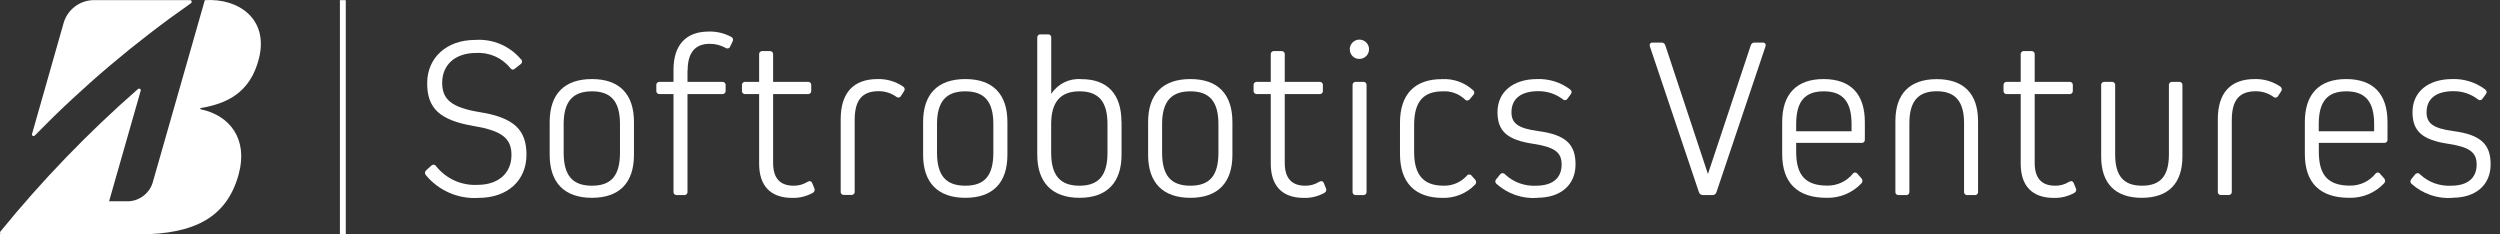 <svg width="192" height="18" viewBox="0 0 192 18" fill="none" xmlns="http://www.w3.org/2000/svg">
<rect x="0" y="0" width="192" height="18" fill="#333333" stroke="none"/>
<path d="M2.458 10.296L4.906 1.698C5.218 0.732 6.094 0.06 7.108 0.012H14.602C14.675 0.012 14.729 0.072 14.723 0.144C14.723 0.186 14.698 0.222 14.668 0.246C10.36 3.252 6.34 6.654 2.668 10.41C2.62 10.458 2.542 10.464 2.494 10.416C2.458 10.386 2.446 10.338 2.458 10.296Z" fill="white"/>
<path d="M8.38 15.45L10.804 6.972C10.828 6.906 10.792 6.834 10.726 6.81C10.678 6.792 10.63 6.81 10.594 6.84C6.772 10.182 3.238 13.842 0.034 17.778C-0.032 17.868 -0.002 18 0.118 18H10.612C15.04 18 17.459 16.626 18.34 13.35C19.055 10.686 17.657 8.862 15.418 8.394C15.382 8.388 15.346 8.31 15.418 8.298C17.308 7.974 19.216 7.212 19.895 4.458C20.627 1.476 18.352 -0.156 15.73 0.012L11.716 14.058C11.458 14.85 10.744 15.402 9.916 15.456H8.374L8.38 15.45Z" fill="white"/>
<path d="M40.031 4.56C40.121 4.662 40.115 4.818 40.013 4.908C40.001 4.92 39.989 4.926 39.977 4.932L39.551 5.268C39.407 5.394 39.287 5.358 39.179 5.214C38.543 4.428 37.559 4.002 36.551 4.068C34.967 4.068 33.959 4.968 33.959 6.36C33.959 7.632 34.667 8.262 36.869 8.616C39.515 9.042 40.433 10.008 40.433 11.88C40.433 13.872 38.969 15.198 36.749 15.198C35.189 15.3 33.683 14.64 32.693 13.434C32.603 13.32 32.627 13.158 32.741 13.068L33.113 12.732C33.197 12.63 33.353 12.618 33.449 12.708C33.467 12.726 33.485 12.744 33.497 12.768C34.265 13.734 35.459 14.268 36.689 14.196C38.273 14.196 39.281 13.296 39.281 11.904C39.281 10.65 38.591 10.05 36.407 9.684C33.743 9.228 32.807 8.31 32.807 6.384C32.807 4.458 34.271 3.066 36.491 3.066C37.841 2.97 39.155 3.528 40.019 4.566L40.031 4.56Z" fill="white"/>
<path d="M48.689 9.372V11.892C48.689 14.046 47.561 15.192 45.461 15.192C43.361 15.192 42.215 14.046 42.215 11.892V9.372C42.215 7.218 43.343 6.072 45.461 6.072C47.561 6.072 48.689 7.218 48.689 9.372ZM47.615 9.534C47.615 7.806 46.943 7.014 45.461 7.014C43.979 7.014 43.289 7.806 43.289 9.534V11.724C43.289 13.47 43.961 14.262 45.461 14.262C46.961 14.262 47.615 13.47 47.615 11.724V9.54V9.534Z" fill="white"/>
<path d="M52.799 5.406V6.288H55.463C55.589 6.27 55.709 6.36 55.727 6.486C55.727 6.51 55.727 6.528 55.727 6.552V6.96C55.745 7.086 55.655 7.206 55.529 7.224C55.505 7.224 55.487 7.224 55.463 7.224H52.799V14.718C52.817 14.844 52.727 14.964 52.601 14.982C52.577 14.982 52.559 14.982 52.535 14.982H51.989C51.863 15 51.743 14.91 51.725 14.784C51.725 14.76 51.725 14.742 51.725 14.718V7.224H50.669C50.543 7.242 50.423 7.152 50.405 7.026C50.405 7.002 50.405 6.984 50.405 6.96V6.552C50.387 6.426 50.477 6.306 50.603 6.288C50.627 6.288 50.645 6.288 50.669 6.288H51.725V5.352C51.725 3.462 52.679 2.424 54.425 2.424C55.025 2.406 55.625 2.544 56.153 2.832C56.273 2.886 56.333 3.024 56.279 3.15C56.279 3.162 56.267 3.174 56.261 3.186L56.087 3.558C56.051 3.678 55.925 3.75 55.805 3.714C55.781 3.708 55.757 3.696 55.739 3.684C55.361 3.474 54.935 3.36 54.503 3.366C53.375 3.366 52.811 4.056 52.811 5.412L52.799 5.406Z" fill="white"/>
<path d="M62.537 14.454C62.603 14.58 62.555 14.736 62.429 14.808C61.943 15.078 61.397 15.216 60.839 15.198C59.183 15.198 58.301 14.28 58.301 12.57V7.224H57.245C57.119 7.242 56.999 7.152 56.981 7.026C56.981 7.002 56.981 6.984 56.981 6.96V6.552C56.963 6.426 57.053 6.306 57.179 6.288C57.203 6.288 57.221 6.288 57.245 6.288H58.301V4.188C58.283 4.062 58.373 3.942 58.499 3.924C58.523 3.924 58.541 3.924 58.565 3.924H59.111C59.237 3.906 59.357 3.996 59.375 4.122C59.375 4.146 59.375 4.164 59.375 4.188V6.288H62.039C62.165 6.27 62.285 6.36 62.303 6.486C62.303 6.51 62.303 6.528 62.303 6.552V6.96C62.321 7.086 62.231 7.206 62.105 7.224C62.081 7.224 62.063 7.224 62.039 7.224H59.375V12.516C59.375 13.68 59.903 14.262 60.947 14.262C61.313 14.268 61.673 14.172 61.991 13.98C62.165 13.872 62.309 13.89 62.381 14.07L62.543 14.46L62.537 14.454Z" fill="white"/>
<path d="M64.565 9.162C64.565 7.134 65.537 6.072 67.403 6.072C68.093 6.054 68.771 6.252 69.341 6.636C69.467 6.702 69.515 6.852 69.449 6.972C69.449 6.984 69.437 6.996 69.431 7.002L69.203 7.356C69.155 7.47 69.017 7.524 68.903 7.476C68.879 7.464 68.849 7.446 68.831 7.428C68.441 7.152 67.973 7.002 67.493 7.002C66.203 7.002 65.639 7.692 65.639 9.222V14.706C65.657 14.832 65.567 14.952 65.441 14.97C65.417 14.97 65.399 14.97 65.375 14.97H64.829C64.703 14.988 64.583 14.898 64.565 14.772C64.565 14.748 64.565 14.73 64.565 14.706V9.15V9.162Z" fill="white"/>
<path d="M77.369 9.372V11.892C77.369 14.046 76.241 15.192 74.141 15.192C72.041 15.192 70.895 14.046 70.895 11.892V9.372C70.895 7.218 72.023 6.072 74.141 6.072C76.241 6.072 77.369 7.218 77.369 9.372ZM76.289 9.534C76.289 7.806 75.617 7.014 74.135 7.014C72.653 7.014 71.963 7.806 71.963 9.534V11.724C71.963 13.47 72.635 14.262 74.135 14.262C75.635 14.262 76.289 13.47 76.289 11.724V9.54V9.534Z" fill="white"/>
<path d="M86.135 9.372V11.874C86.135 14.028 85.007 15.192 82.907 15.192C80.807 15.192 79.661 14.028 79.661 11.874V2.904C79.643 2.778 79.733 2.658 79.859 2.64C79.883 2.64 79.901 2.64 79.925 2.64H80.471C80.597 2.622 80.717 2.712 80.735 2.838C80.735 2.862 80.735 2.88 80.735 2.904V7.188H80.753C81.257 6.426 82.139 6 83.045 6.078C85.055 6.078 86.129 7.224 86.129 9.378L86.135 9.372ZM85.055 9.534C85.055 7.806 84.383 7.014 82.901 7.014C81.419 7.014 80.729 7.86 80.729 9.534V11.724C80.729 13.47 81.419 14.262 82.901 14.262C84.383 14.262 85.055 13.47 85.055 11.724V9.54V9.534Z" fill="white"/>
<path d="M94.649 9.372V11.892C94.649 14.046 93.521 15.192 91.421 15.192C89.321 15.192 88.175 14.046 88.175 11.892V9.372C88.175 7.218 89.303 6.072 91.421 6.072C93.521 6.072 94.649 7.218 94.649 9.372ZM93.575 9.534C93.575 7.806 92.903 7.014 91.421 7.014C89.939 7.014 89.249 7.806 89.249 9.534V11.724C89.249 13.47 89.921 14.262 91.421 14.262C92.921 14.262 93.575 13.47 93.575 11.724V9.54V9.534Z" fill="white"/>
<path d="M101.831 14.454C101.897 14.58 101.849 14.736 101.723 14.808C101.237 15.078 100.691 15.216 100.133 15.198C98.477 15.198 97.595 14.28 97.595 12.57V7.224H96.539C96.413 7.242 96.293 7.152 96.275 7.026C96.275 7.002 96.275 6.984 96.275 6.96V6.552C96.257 6.426 96.347 6.306 96.473 6.288C96.497 6.288 96.515 6.288 96.539 6.288H97.595V4.188C97.577 4.062 97.667 3.942 97.793 3.924C97.817 3.924 97.835 3.924 97.859 3.924H98.405C98.531 3.906 98.651 3.996 98.669 4.122C98.669 4.146 98.669 4.164 98.669 4.188V6.288H101.333C101.459 6.27 101.579 6.36 101.597 6.486C101.597 6.51 101.597 6.528 101.597 6.552V6.96C101.615 7.086 101.525 7.206 101.399 7.224C101.375 7.224 101.357 7.224 101.333 7.224H98.669V12.516C98.669 13.68 99.197 14.262 100.241 14.262C100.607 14.268 100.967 14.172 101.285 13.98C101.459 13.872 101.603 13.89 101.675 14.07L101.831 14.46V14.454Z" fill="white"/>
<path d="M103.661 3.786C103.661 3.378 103.991 3.042 104.399 3.042C104.807 3.042 105.143 3.372 105.143 3.78C105.143 4.188 104.813 4.524 104.405 4.524C104.003 4.536 103.673 4.218 103.667 3.816C103.667 3.804 103.667 3.792 103.667 3.78L103.661 3.786ZM104.141 14.982C104.015 15 103.895 14.91 103.877 14.784C103.877 14.76 103.877 14.742 103.877 14.718V6.552C103.859 6.426 103.949 6.306 104.075 6.288C104.099 6.288 104.117 6.288 104.141 6.288H104.687C104.813 6.27 104.933 6.36 104.951 6.486C104.951 6.51 104.951 6.528 104.951 6.552V14.718C104.969 14.844 104.879 14.964 104.753 14.982C104.729 14.982 104.711 14.982 104.687 14.982H104.141Z" fill="white"/>
<path d="M113.291 13.8C113.393 13.902 113.393 14.07 113.291 14.172C113.285 14.178 113.279 14.184 113.273 14.19C112.625 14.862 111.719 15.222 110.783 15.198C108.683 15.198 107.519 14.034 107.519 11.826V9.426C107.519 7.224 108.665 6.078 110.729 6.078C111.611 6.024 112.475 6.33 113.129 6.924C113.237 7.002 113.255 7.152 113.177 7.26C113.165 7.272 113.159 7.284 113.147 7.296L112.883 7.614C112.811 7.722 112.661 7.758 112.553 7.68C112.529 7.668 112.511 7.65 112.499 7.632C112.043 7.2 111.431 6.978 110.807 7.014C109.307 7.014 108.605 7.806 108.605 9.606V11.67C108.605 13.47 109.349 14.262 110.879 14.262C111.551 14.274 112.193 13.998 112.643 13.506C112.709 13.398 112.853 13.368 112.961 13.434C112.991 13.452 113.015 13.476 113.033 13.506L113.297 13.806L113.291 13.8Z" fill="white"/>
<path d="M118.073 15.198C116.927 15.282 115.793 14.892 114.935 14.124C114.827 14.04 114.809 13.89 114.893 13.782C114.899 13.77 114.911 13.764 114.923 13.752L115.205 13.398C115.283 13.29 115.433 13.266 115.541 13.344C115.559 13.356 115.577 13.374 115.595 13.398C116.237 13.998 117.095 14.31 117.977 14.262C119.231 14.262 119.933 13.68 119.933 12.636C119.933 11.718 119.423 11.298 117.761 11.046C115.733 10.746 115.007 10.056 115.007 8.61C115.007 7.056 116.207 6.072 118.061 6.072C118.967 6.042 119.855 6.318 120.581 6.864C120.725 6.99 120.737 7.092 120.635 7.236L120.389 7.572C120.329 7.686 120.185 7.728 120.071 7.662C120.053 7.65 120.035 7.638 120.017 7.62C119.483 7.212 118.823 6.996 118.145 7.002C116.807 7.002 116.081 7.584 116.081 8.622C116.081 9.45 116.555 9.858 118.145 10.068C120.263 10.35 121.001 11.094 121.001 12.624C121.001 14.196 119.873 15.186 118.073 15.186V15.198Z" fill="white"/>
<path d="M130.806 14.982C130.649 14.994 130.505 14.886 130.469 14.736L126.713 3.57C126.659 3.396 126.731 3.27 126.923 3.27H127.595C127.733 3.258 127.859 3.348 127.895 3.48L131.16 13.338H131.178L134.46 3.48C134.496 3.348 134.622 3.258 134.76 3.27H135.378C135.57 3.27 135.642 3.396 135.588 3.57L131.832 14.736C131.796 14.892 131.652 14.994 131.496 14.982H130.806Z" fill="white"/>
<path d="M143.22 9.372V10.71C143.238 10.836 143.148 10.956 143.022 10.974C142.998 10.974 142.98 10.974 142.956 10.974H137.946V11.664C137.946 13.482 138.684 14.256 140.346 14.256C141.096 14.262 141.81 13.932 142.284 13.356C142.344 13.254 142.476 13.218 142.578 13.278C142.608 13.296 142.638 13.32 142.656 13.356L142.956 13.692C143.064 13.8 143.064 13.974 142.956 14.082C142.266 14.814 141.3 15.216 140.292 15.192C138.054 15.192 136.872 14.064 136.872 11.826V9.372C136.872 7.218 137.982 6.072 140.046 6.072C142.128 6.072 143.22 7.218 143.22 9.372ZM142.2 9.534C142.2 7.806 141.528 7.014 140.064 7.014C138.6 7.014 137.946 7.806 137.946 9.534V10.08H142.2V9.534Z" fill="white"/>
<path d="M150.84 9.462C150.84 7.788 150.168 7.008 148.74 7.008C147.312 7.008 146.64 7.782 146.64 9.462V14.718C146.658 14.844 146.568 14.964 146.442 14.982C146.418 14.982 146.4 14.982 146.376 14.982H145.83C145.704 15 145.584 14.91 145.566 14.784C145.566 14.76 145.566 14.742 145.566 14.718V9.306C145.566 7.188 146.676 6.078 148.74 6.078C150.804 6.078 151.914 7.188 151.914 9.306V14.718C151.932 14.844 151.842 14.964 151.716 14.982C151.692 14.982 151.674 14.982 151.65 14.982H151.104C150.978 15 150.858 14.91 150.84 14.784C150.84 14.76 150.84 14.742 150.84 14.718V9.462Z" fill="white"/>
<path d="M159.426 14.454C159.492 14.58 159.444 14.736 159.318 14.808C158.832 15.078 158.286 15.216 157.728 15.198C156.072 15.198 155.19 14.28 155.19 12.57V7.224H154.134C154.008 7.242 153.888 7.152 153.87 7.026C153.87 7.002 153.87 6.984 153.87 6.96V6.552C153.852 6.426 153.942 6.306 154.068 6.288C154.092 6.288 154.11 6.288 154.134 6.288H155.19V4.188C155.172 4.062 155.262 3.942 155.388 3.924C155.412 3.924 155.43 3.924 155.454 3.924H156C156.126 3.906 156.246 3.996 156.264 4.122C156.264 4.146 156.264 4.164 156.264 4.188V6.288H158.928C159.054 6.27 159.174 6.36 159.192 6.486C159.192 6.51 159.192 6.528 159.192 6.552V6.96C159.21 7.086 159.12 7.206 158.994 7.224C158.97 7.224 158.952 7.224 158.928 7.224H156.264V12.516C156.264 13.68 156.792 14.262 157.836 14.262C158.202 14.268 158.562 14.172 158.874 13.98C159.048 13.872 159.192 13.89 159.264 14.07L159.426 14.46V14.454Z" fill="white"/>
<path d="M167.61 12.018C167.61 14.082 166.536 15.192 164.49 15.192C162.444 15.192 161.37 14.082 161.37 12.018V6.552C161.352 6.426 161.442 6.306 161.568 6.288C161.592 6.288 161.61 6.288 161.634 6.288H162.18C162.306 6.27 162.426 6.36 162.444 6.486C162.444 6.51 162.444 6.528 162.444 6.552V11.862C162.444 13.518 163.098 14.262 164.508 14.262C165.918 14.262 166.572 13.518 166.572 11.862V6.552C166.554 6.426 166.644 6.306 166.77 6.288C166.794 6.288 166.812 6.288 166.836 6.288H167.346C167.472 6.27 167.592 6.36 167.61 6.486C167.61 6.51 167.61 6.528 167.61 6.552V12.018Z" fill="white"/>
<path d="M170.328 9.162C170.328 7.134 171.3 6.072 173.166 6.072C173.856 6.054 174.534 6.252 175.104 6.636C175.23 6.702 175.278 6.852 175.212 6.978C175.212 6.99 175.2 6.996 175.194 7.008L174.966 7.362C174.918 7.476 174.78 7.53 174.666 7.482C174.642 7.47 174.618 7.452 174.594 7.434C174.204 7.158 173.736 7.008 173.256 7.008C171.966 7.008 171.402 7.698 171.402 9.228V14.712C171.42 14.838 171.33 14.958 171.204 14.976C171.18 14.976 171.162 14.976 171.138 14.976H170.592C170.466 14.994 170.346 14.904 170.328 14.778C170.328 14.754 170.328 14.736 170.328 14.712V9.156V9.162Z" fill="white"/>
<path d="M183.36 9.372V10.71C183.378 10.836 183.288 10.956 183.162 10.974C183.138 10.974 183.12 10.974 183.096 10.974H178.086V11.664C178.086 13.482 178.824 14.256 180.486 14.256C181.236 14.262 181.95 13.932 182.424 13.356C182.484 13.254 182.616 13.218 182.718 13.278C182.748 13.296 182.778 13.32 182.796 13.356L183.096 13.692C183.204 13.8 183.204 13.974 183.096 14.082C182.406 14.814 181.44 15.216 180.432 15.192C178.194 15.192 177.012 14.064 177.012 11.826V9.372C177.012 7.218 178.122 6.072 180.186 6.072C182.268 6.072 183.36 7.218 183.36 9.372ZM182.334 9.534C182.334 7.806 181.662 7.014 180.198 7.014C178.734 7.014 178.08 7.806 178.08 9.534V10.08H182.334V9.534Z" fill="white"/>
<path d="M188.352 15.198C187.206 15.282 186.072 14.892 185.214 14.124C185.106 14.04 185.088 13.89 185.172 13.782C185.178 13.77 185.19 13.764 185.196 13.752L185.478 13.398C185.556 13.29 185.706 13.266 185.814 13.344C185.832 13.356 185.85 13.374 185.868 13.398C186.51 13.998 187.368 14.31 188.25 14.262C189.504 14.262 190.206 13.68 190.206 12.636C190.206 11.718 189.696 11.298 188.034 11.046C186.006 10.746 185.28 10.056 185.28 8.61C185.28 7.056 186.48 6.072 188.334 6.072C189.24 6.042 190.128 6.318 190.854 6.864C190.992 6.99 191.016 7.092 190.908 7.236L190.662 7.572C190.602 7.686 190.458 7.728 190.344 7.662C190.326 7.65 190.308 7.638 190.29 7.62C189.756 7.212 189.096 6.996 188.424 7.002C187.086 7.002 186.36 7.584 186.36 8.622C186.36 9.45 186.834 9.858 188.424 10.068C190.542 10.35 191.28 11.094 191.28 12.624C191.28 14.196 190.152 15.186 188.352 15.186V15.198Z" fill="white"/>
<path d="M26.555 0.012H26.105V18H26.555V0.012Z" fill="white"/>
</svg>
